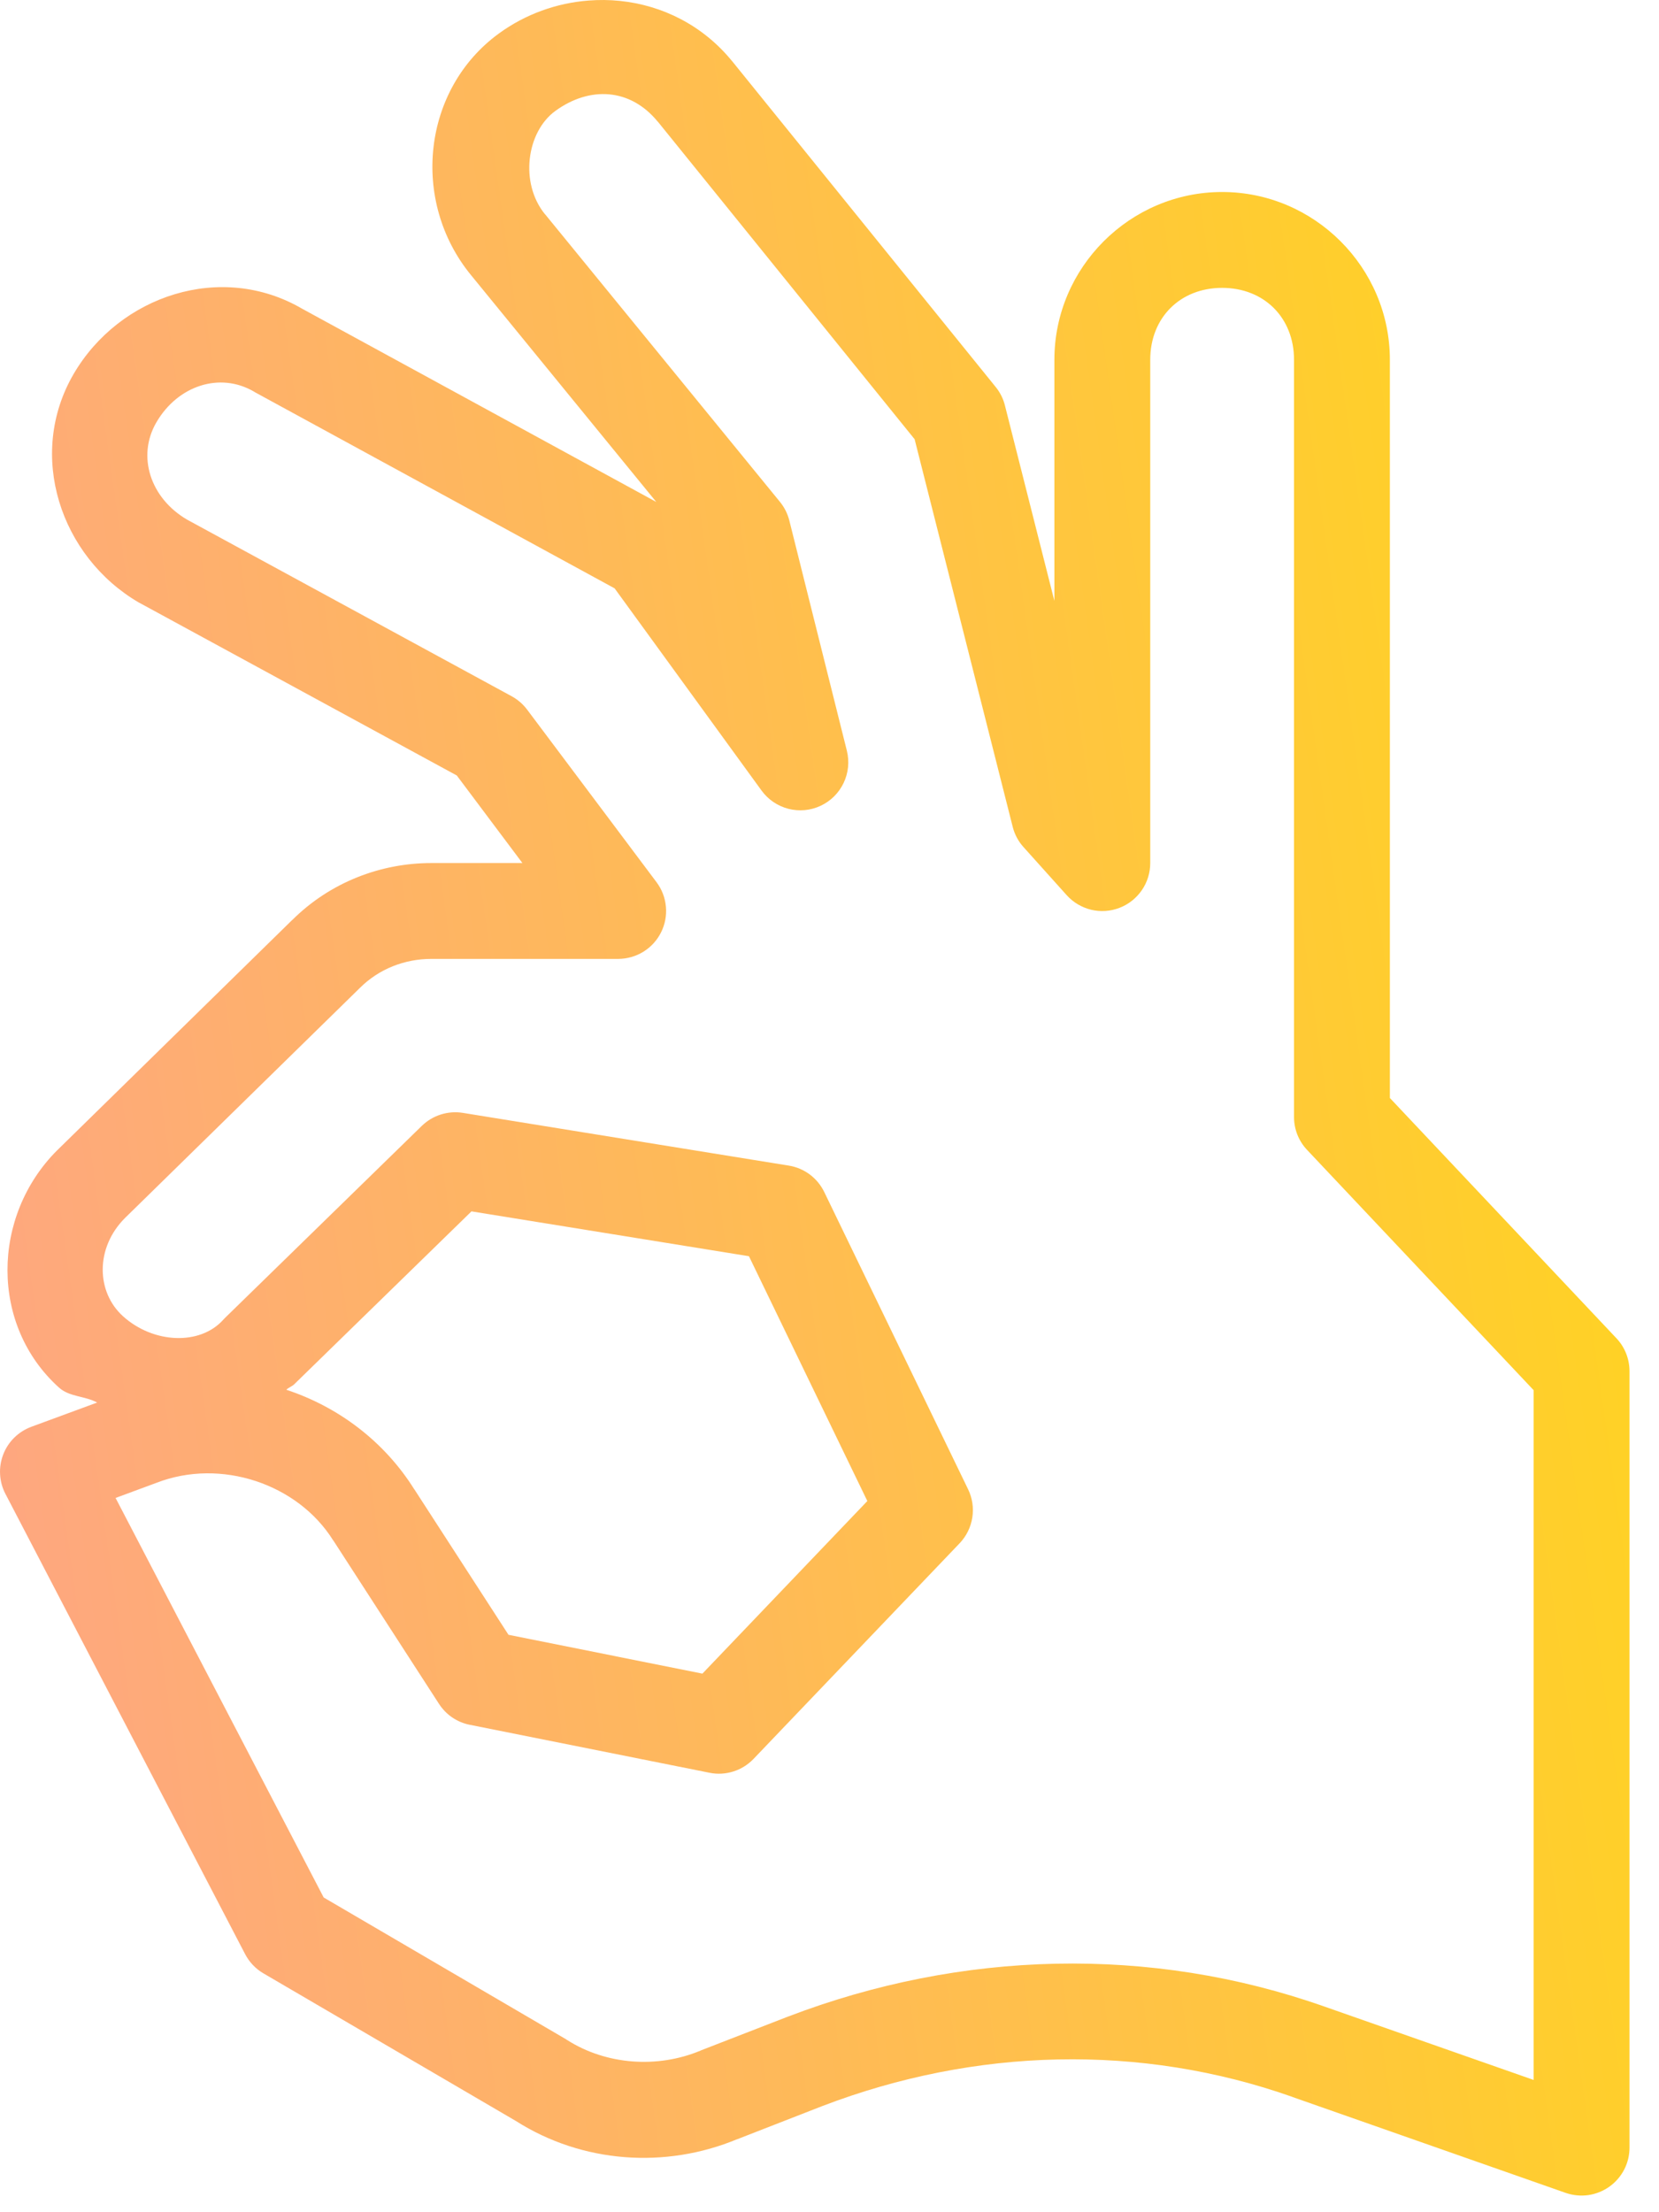 <svg preserveAspectRatio="none" width="100%" height="100%" overflow="visible" style="display: block;" viewBox="0 0 36 48" fill="none" xmlns="http://www.w3.org/2000/svg">
<path id="Vector" d="M12.77 0.012C12.083 0.065 11.406 0.304 10.828 0.725C9.166 1.934 8.903 4.359 10.219 5.967L14.241 10.891L6.557 6.699C4.797 5.672 2.589 6.416 1.598 8.114C0.572 9.874 1.314 12.082 3.012 13.073C3.021 13.078 3.03 13.082 3.039 13.087L9.912 16.826L11.336 18.726H9.36C8.268 18.726 7.166 19.139 6.337 19.967L6.343 19.959L1.249 24.951C1.246 24.953 1.244 24.956 1.241 24.958C-0.191 26.39 -0.216 28.761 1.28 30.107C1.508 30.313 1.841 30.286 2.108 30.432L0.68 30.958C0.542 31.009 0.416 31.089 0.31 31.193C0.205 31.296 0.123 31.421 0.07 31.559C0.017 31.697 -0.007 31.844 0.002 31.992C0.01 32.139 0.049 32.283 0.118 32.414L5.318 42.398C5.408 42.572 5.545 42.717 5.714 42.816L11.194 46.02C12.637 46.938 14.441 47.063 16 46.414L15.978 46.424L17.848 45.695C21.164 44.428 24.752 44.335 28.045 45.498L28.047 45.5L33.974 47.58C34.131 47.635 34.299 47.651 34.464 47.629C34.628 47.605 34.785 47.543 34.921 47.447C35.056 47.351 35.167 47.224 35.244 47.076C35.32 46.929 35.36 46.765 35.36 46.599V29.749C35.359 29.484 35.258 29.229 35.075 29.036L30.16 23.824V7.806C30.16 5.805 28.521 4.166 26.52 4.166C24.519 4.166 22.88 5.805 22.88 7.806V13.038L21.807 8.799C21.771 8.653 21.703 8.516 21.608 8.399L15.888 1.328L15.884 1.324C15.247 0.545 14.369 0.115 13.457 0.02C13.229 -0.004 12.999 -0.006 12.77 0.012ZM13.219 2.047C13.607 2.082 13.975 2.276 14.273 2.64H14.275L19.847 9.53L21.976 17.942C22.017 18.105 22.098 18.257 22.212 18.382L23.146 19.422C23.287 19.579 23.472 19.689 23.676 19.739C23.881 19.788 24.096 19.774 24.293 19.698C24.489 19.623 24.658 19.489 24.777 19.316C24.897 19.142 24.96 18.936 24.96 18.726V7.806C24.96 6.894 25.609 6.246 26.52 6.246C27.431 6.246 28.08 6.894 28.08 7.806V24.238C28.08 24.504 28.182 24.759 28.364 24.951L33.28 30.164V45.13L28.738 43.537C24.962 42.205 20.855 42.319 17.101 43.755C17.099 43.755 17.097 43.756 17.095 43.757L15.222 44.484C15.214 44.487 15.207 44.491 15.2 44.494C14.262 44.885 13.154 44.802 12.309 44.265C12.299 44.258 12.288 44.251 12.277 44.244L7.024 41.171L2.508 32.502L3.376 32.181C3.381 32.179 3.387 32.177 3.392 32.175C4.791 31.631 6.464 32.197 7.229 33.422C7.232 33.426 7.236 33.43 7.239 33.434L9.526 36.97C9.602 37.087 9.7 37.188 9.815 37.266C9.931 37.344 10.06 37.398 10.197 37.425L15.397 38.465C15.568 38.5 15.746 38.49 15.913 38.437C16.079 38.385 16.23 38.291 16.351 38.165L20.824 33.485C20.971 33.331 21.066 33.137 21.099 32.927C21.132 32.718 21.1 32.503 21.007 32.313L17.887 25.866C17.814 25.715 17.706 25.584 17.573 25.484C17.438 25.384 17.282 25.317 17.117 25.291L10.046 24.147C9.886 24.121 9.721 24.133 9.566 24.182C9.411 24.231 9.269 24.316 9.153 24.429L4.889 28.589C4.873 28.605 4.857 28.621 4.842 28.638C4.339 29.197 3.329 29.154 2.671 28.561C2.086 28.035 2.064 27.076 2.712 26.428L7.8 21.445C7.803 21.443 7.805 21.44 7.808 21.437C8.228 21.018 8.788 20.806 9.36 20.806H13.416C13.609 20.805 13.798 20.751 13.962 20.65C14.126 20.548 14.259 20.403 14.345 20.23C14.431 20.058 14.468 19.864 14.45 19.672C14.433 19.48 14.363 19.297 14.247 19.142L11.44 15.399C11.35 15.279 11.236 15.18 11.105 15.108L4.06 11.275C3.262 10.809 2.965 9.899 3.394 9.163C3.86 8.364 4.773 8.067 5.509 8.496C5.517 8.501 5.525 8.506 5.533 8.511L13.337 12.766L16.526 17.154C16.668 17.349 16.873 17.488 17.107 17.549C17.341 17.609 17.588 17.587 17.807 17.484C18.026 17.382 18.202 17.207 18.306 16.989C18.41 16.772 18.435 16.524 18.377 16.29L17.129 11.297C17.092 11.149 17.023 11.01 16.926 10.891L11.83 4.651H11.828C11.272 3.972 11.425 2.862 12.051 2.407C12.425 2.135 12.831 2.012 13.219 2.047ZM10.231 26.284L16.252 27.257L18.821 32.569L15.242 36.314L11.034 35.471L8.994 32.319L8.99 32.315C8.335 31.269 7.338 30.526 6.213 30.154C6.267 30.102 6.337 30.086 6.388 30.03L6.341 30.078L10.231 26.284Z" fill="url(#paint0_linear_83_761)"/>
<defs>
<linearGradient id="paint0_linear_83_761" x1="33.815" y1="8.601" x2="-5.878" y2="14.203" gradientUnits="userSpaceOnUse">
<stop stop-color="#FFD322"/>
<stop offset="1" stop-color="#FEA388"/>
</linearGradient>
</defs>
</svg>

